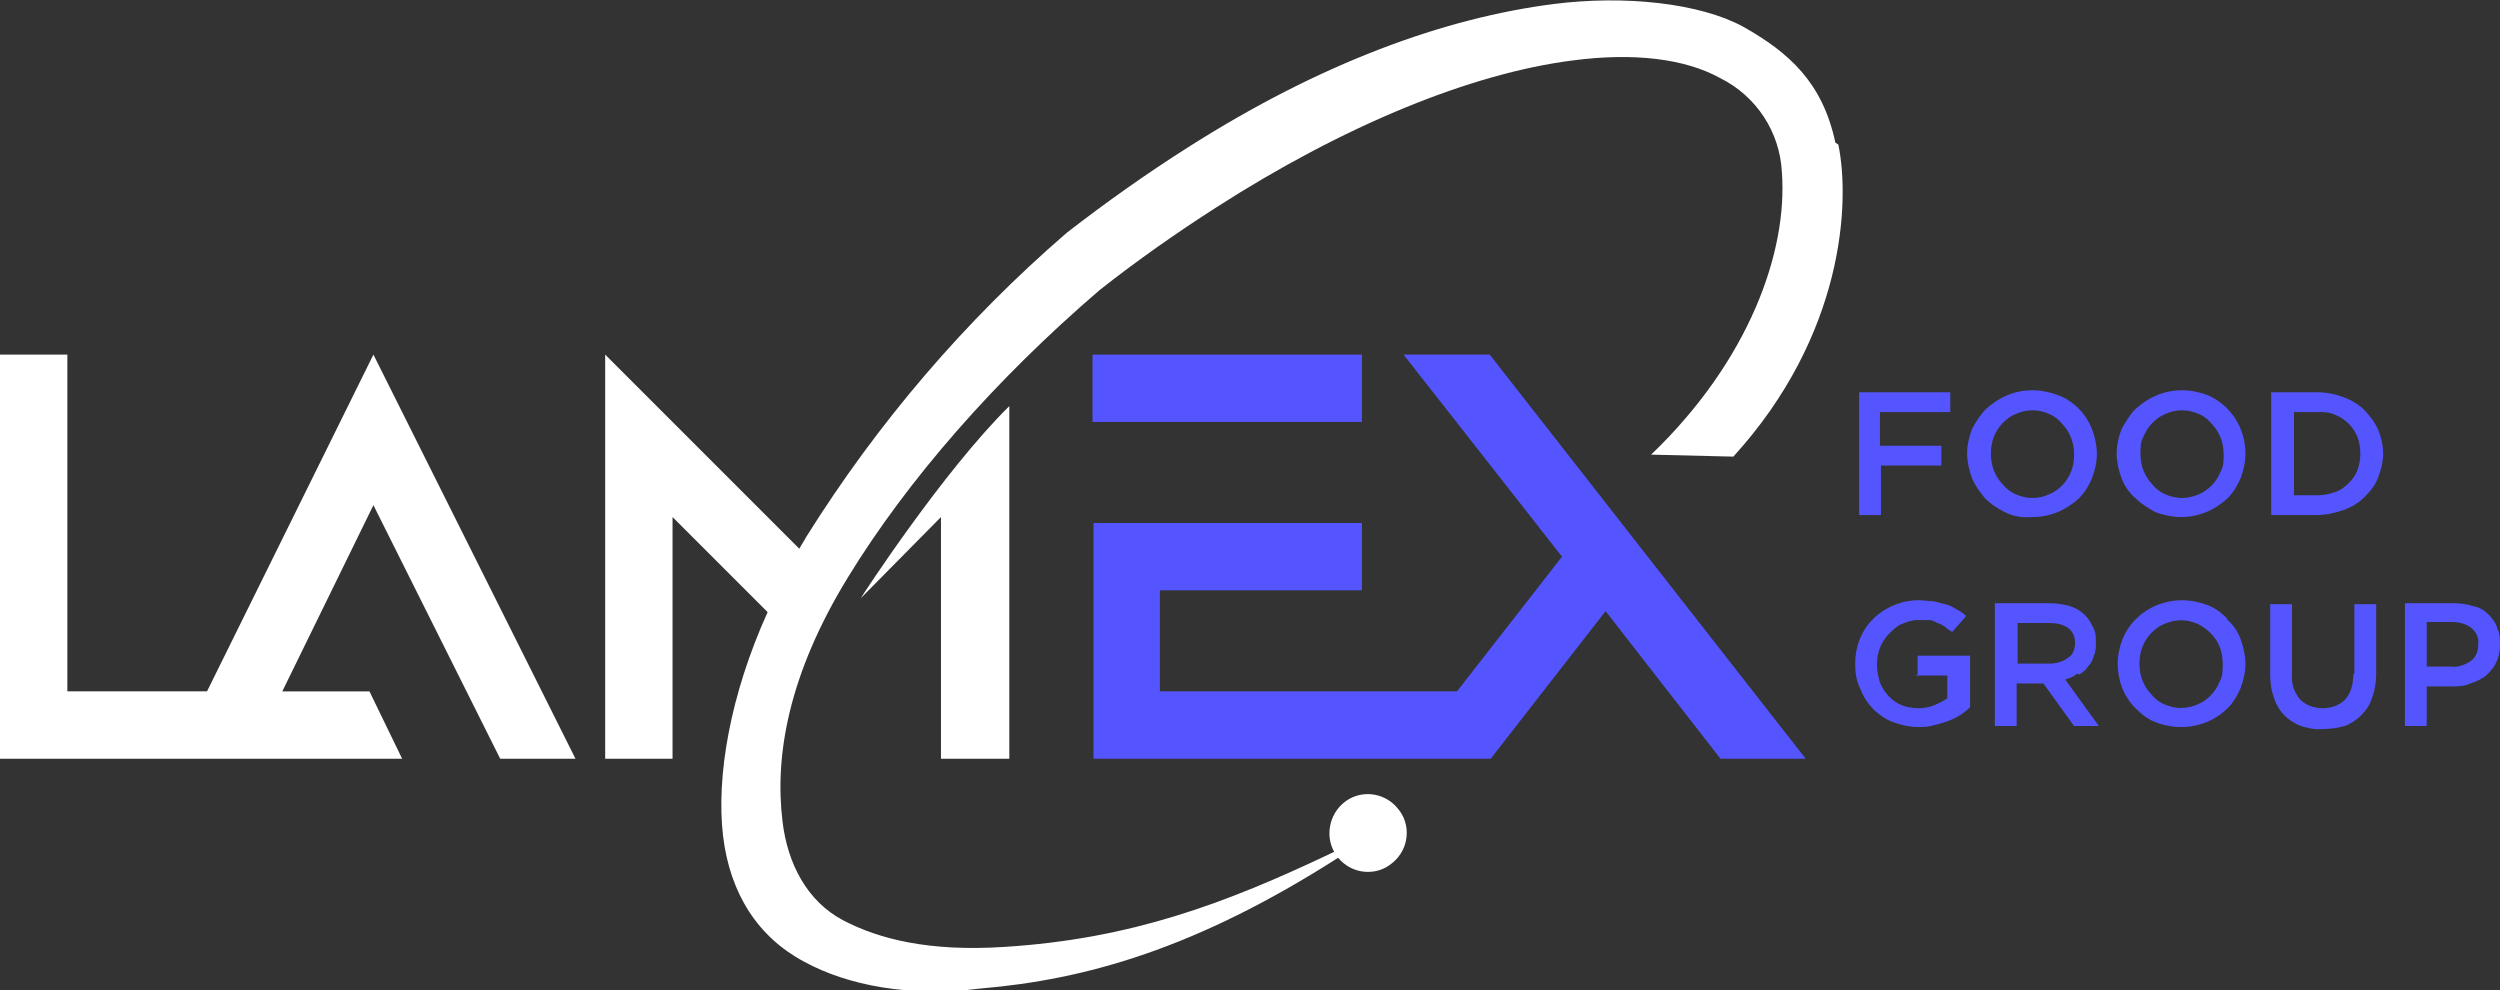 <?xml version="1.0" encoding="UTF-8"?>
<svg xmlns="http://www.w3.org/2000/svg" version="1.1" viewBox="0 0 252.4 100">
  <rect x="0" y="0" width="252.4" height="100" fill="#333333" stroke="none"/>
  <defs>
    <style>
      .cls-1 {
        fill: #fff;
      }

      .cls-2 {
        fill: #55f;
      }
    </style>
  </defs>
  <!-- Generator: Adobe Illustrator 28.6.0, SVG Export Plug-In . SVG Version: 1.2.0 Build 709)  -->
  <g>
    <g id="Layer_1">
      <g id="Group_23">
        <rect id="Rectangle_30" class="cls-2" x="110.3" y="35.8" width="27.2" height="6.8"/>
        <path id="Path_19" class="cls-2" d="M189.8,47h6.2v-2h-6.2v-3.4h7.1v-2h-9.2v12.4h2.2v-5Z"/>
        <path id="Path_20" class="cls-2" d="M205.2,52.2c1.8,0,3.4-.7,4.7-1.9.6-.6,1-1.3,1.3-2,.3-.8.5-1.6.5-2.5h0c0-.8-.2-1.7-.5-2.5-.6-1.5-1.8-2.8-3.4-3.4-.8-.3-1.7-.5-2.6-.5-1.8,0-3.4.7-4.7,1.9-.6.6-1,1.3-1.4,2-.3.8-.5,1.6-.5,2.5h0c0,.8.2,1.7.5,2.5.3.7.8,1.4,1.3,2,.6.6,1.2,1,2,1.4.8.4,1.7.6,2.7.5ZM201.3,47.5c-.2-.5-.3-1.1-.3-1.7h0c0-.6.1-1.2.3-1.7.2-.5.5-1,.9-1.4.4-.4.8-.7,1.3-.9,1.1-.5,2.3-.5,3.4,0,.5.2,1,.6,1.3,1,.4.4.7.9.9,1.4.2.5.3,1.1.3,1.7h0c0,.6-.1,1.2-.3,1.7-.2.5-.5,1-.9,1.4-.4.4-.8.7-1.3.9-1.1.5-2.3.5-3.4,0-.5-.2-1-.6-1.3-1-.4-.4-.7-.9-.9-1.4h0Z"/>
        <path id="Path_21" class="cls-2" d="M215.6,50.3c.6.6,1.3,1,2,1.4.8.3,1.7.5,2.6.5,1.8,0,3.4-.7,4.7-1.9.6-.6,1-1.3,1.3-2,.3-.8.5-1.6.5-2.5h0c0-2.6-1.5-4.9-3.8-5.9-.8-.3-1.7-.5-2.6-.5-1.8,0-3.4.7-4.7,1.9-.6.6-1,1.3-1.4,2-.3.8-.5,1.6-.5,2.5h0c0,.8.2,1.7.5,2.5.3.8.8,1.5,1.4,2ZM216.1,45.8c0-.6,0-1.2.3-1.7.2-.5.5-1,.9-1.4.4-.4.8-.7,1.3-.9,1.1-.5,2.3-.5,3.4,0,.5.2,1,.6,1.3,1,.4.4.7.9.9,1.4.2.5.3,1.1.3,1.7h0c0,.6,0,1.2-.3,1.7-.2.5-.5,1-.9,1.4-.4.4-.8.7-1.3.9-1.1.5-2.3.5-3.4,0-.5-.2-1-.6-1.3-1-.4-.4-.7-.9-.9-1.4-.2-.5-.3-1.1-.3-1.7h0Z"/>
        <path id="Path_22" class="cls-2" d="M238.7,41.4c-.6-.6-1.3-1-2.1-1.3-.8-.3-1.7-.5-2.7-.5h-4.6v12.4h4.6c.9,0,1.8-.2,2.7-.5.8-.3,1.5-.7,2.1-1.3.6-.6,1.1-1.2,1.4-2,.3-.8.5-1.6.5-2.4h0c0-.8-.2-1.7-.5-2.4-.3-.7-.8-1.4-1.4-2ZM238.3,45.8c0,.6-.1,1.1-.3,1.7-.2.5-.5.9-.9,1.3-.4.4-.8.7-1.4.9-.6.2-1.1.3-1.7.3h-2.4v-8.4h2.4c.6,0,1.2,0,1.8.3,1,.4,1.8,1.2,2.2,2.2.2.5.3,1.1.3,1.7h0Z"/>
        <path id="Path_23" class="cls-2" d="M193.4,68.2h3.2v2.3c-.4.3-.9.5-1.3.7-.5.2-1.1.3-1.6.3-.6,0-1.2-.1-1.7-.3-1-.4-1.8-1.3-2.2-2.3-.2-.6-.3-1.2-.3-1.8h0c0-.6.1-1.2.3-1.7.2-.5.5-1,.9-1.4.4-.4.8-.8,1.3-1,.5-.2,1-.4,1.6-.4.4,0,.7,0,1.1,0,.3,0,.6.1.9.3.3.1.5.2.8.4.2.2.5.4.7.5l1.4-1.6c-.3-.3-.6-.5-1-.7-.3-.2-.7-.4-1.1-.5-.4-.1-.8-.2-1.2-.3-.5,0-1-.1-1.5-.1-1.7,0-3.4.7-4.6,1.9-1.2,1.2-1.8,2.8-1.8,4.5h0c0,.9.1,1.7.5,2.5.6,1.6,1.8,2.8,3.3,3.4.8.3,1.7.5,2.6.5.5,0,1,0,1.6-.2.9-.2,1.8-.5,2.6-1,.3-.2.7-.5,1-.8v-5.2h-5.3v1.9Z"/>
        <path id="Path_24" class="cls-2" d="M209.9,68.1c.4-.2.7-.5.9-.8.3-.3.5-.7.6-1.1.2-.4.2-.9.2-1.4h0c0-.5,0-1-.3-1.5-.2-.4-.4-.8-.8-1.2-.4-.4-.9-.7-1.5-.9-.7-.2-1.4-.3-2.1-.3h-5.5v12.4h2.2v-4.3h2.7l3.1,4.3h2.5l-3.4-4.7c.4-.1.9-.3,1.2-.6ZM203.7,67.1v-4.2h3.2c.7,0,1.3.1,1.9.5.5.4.7.9.7,1.5h0c0,.6-.2,1.2-.7,1.5-.5.4-1.2.6-1.9.6h-3.2Z"/>
        <path id="Path_25" class="cls-2" d="M224.9,62.5c-.6-.6-1.2-1.1-2-1.4-.8-.3-1.7-.5-2.6-.5-2.6,0-5,1.5-6,3.9-.3.8-.5,1.6-.5,2.5h0c0,1.7.6,3.3,1.8,4.5.6.6,1.2,1.1,2,1.4,2.5,1,5.4.5,7.3-1.4.6-.6,1-1.3,1.3-2,.3-.8.5-1.6.5-2.5h0c0-.8-.2-1.7-.5-2.5-.3-.8-.8-1.5-1.4-2ZM224.4,67.1c0,.6,0,1.2-.3,1.7-.2.5-.5,1-.9,1.4-.4.4-.8.7-1.3.9-1.1.5-2.3.5-3.4,0-.5-.2-1-.6-1.3-1-.4-.4-.7-.9-.9-1.4-.2-.5-.3-1.1-.3-1.7h0c0-.6.1-1.2.3-1.7.2-.5.5-1,.9-1.4.4-.4.8-.7,1.3-.9,1.1-.5,2.3-.5,3.4,0,1,.5,1.8,1.3,2.2,2.3.2.5.3,1.1.3,1.7h0Z"/>
        <path id="Path_26" class="cls-2" d="M237.6,68c0,.9-.2,1.9-.8,2.6-.6.6-1.4.9-2.3.9-.9,0-1.7-.3-2.3-.9-.6-.7-.9-1.7-.8-2.6v-7h-2.2v7.1c0,.8.1,1.6.4,2.4.4,1.3,1.4,2.3,2.7,2.8.7.2,1.4.4,2.2.3.8,0,1.5-.1,2.2-.3.6-.2,1.2-.6,1.7-1.1.5-.5.9-1.1,1.1-1.8.3-.8.4-1.6.4-2.4v-7h-2.2v7.1Z"/>
        <path id="Path_27" class="cls-2" d="M252.1,63.3c-.2-.5-.5-.9-.9-1.3-.4-.4-.9-.7-1.5-.8-.6-.2-1.3-.3-2-.3h-4.9v12.4h2.2v-4h2.5c.7,0,1.3,0,1.9-.3.6-.2,1.1-.4,1.6-.8.4-.4.8-.8,1-1.3.3-.6.4-1.2.4-1.8h0c0-.6,0-1.2-.3-1.7ZM250.2,65.1c0,.6-.2,1.2-.7,1.6-.6.4-1.3.7-2,.6h-2.5v-4.5h2.6c.7,0,1.4.2,1.9.6.5.4.8,1,.7,1.7h0Z"/>
        <path id="Path_28" class="cls-2" d="M141.7,35.8l16,20.4-10.6,13.6h-30v-10.2h20.4v-6.8h-27.1v23.8h40.1l11.6-14.9,11.6,14.9h8.6l-31.9-40.8h-8.7Z"/>
      </g>
      <g id="Group_24">
        <path id="Path_29" class="cls-1" d="M20.9,69.8H6.8v-34H0v40.8h40.6l-3.3-6.8h-8.8l9.2-18.8,12.8,25.6h7.6l-20.4-40.8-16.8,34Z"/>
        <path id="Path_30" class="cls-1" d="M101.9,76.6v-35.6c-6.7,6.6-14.9,19.2-15,19.4l8.1-8.2v24.4h6.9Z"/>
        <path id="Path_31" class="cls-1" d="M185.3,14.4c-1.3-6.1-4.7-9.1-9.3-11.7-4.4-2.4-12-3.2-19.1-2.3-11,1.4-23.5,5.9-37,14.5-4.1,2.6-8.2,5.5-12.2,8.6h0c-10.3,8.9-19.1,19.2-26.3,30.7-.2.4-.5.8-.7,1.2l-19.6-19.6v40.8h6.8v-24.4l9.6,9.6c-3.8,8.4-5.2,16.6-4.5,22.6.7,5.8,3.5,10.2,8.2,12.7,4.4,2.4,10.7,3.6,17.8,2.7h0c10.6-.9,21.7-4,36.1-13.2,1.4,1.7,3.9,1.9,5.5.5,1.7-1.4,1.9-3.9.5-5.5-1.4-1.7-3.9-1.9-5.5-.5-1.4,1.2-1.8,3.3-.9,4.9-11.1,5.3-20.6,8.8-33.3,9.6-7.6.5-12.7-.8-16.3-2.7s-5.6-5.7-6.1-10c-.8-6.6.6-14.8,6.6-24.6s14.8-19.9,25.4-29c3.8-3,7.8-5.8,11.7-8.3,12.9-8.3,25.8-13.6,36.1-14.9,6.1-.8,11.3-.2,14.9,1.8,3.6,1.8,6,5.4,6.2,9.5.6,8-3.3,19-13.2,28.5l8.3.2c11.2-12.3,11.8-25.7,10.6-31.5Z"/>
      </g>
    </g>
  </g>
</svg>
